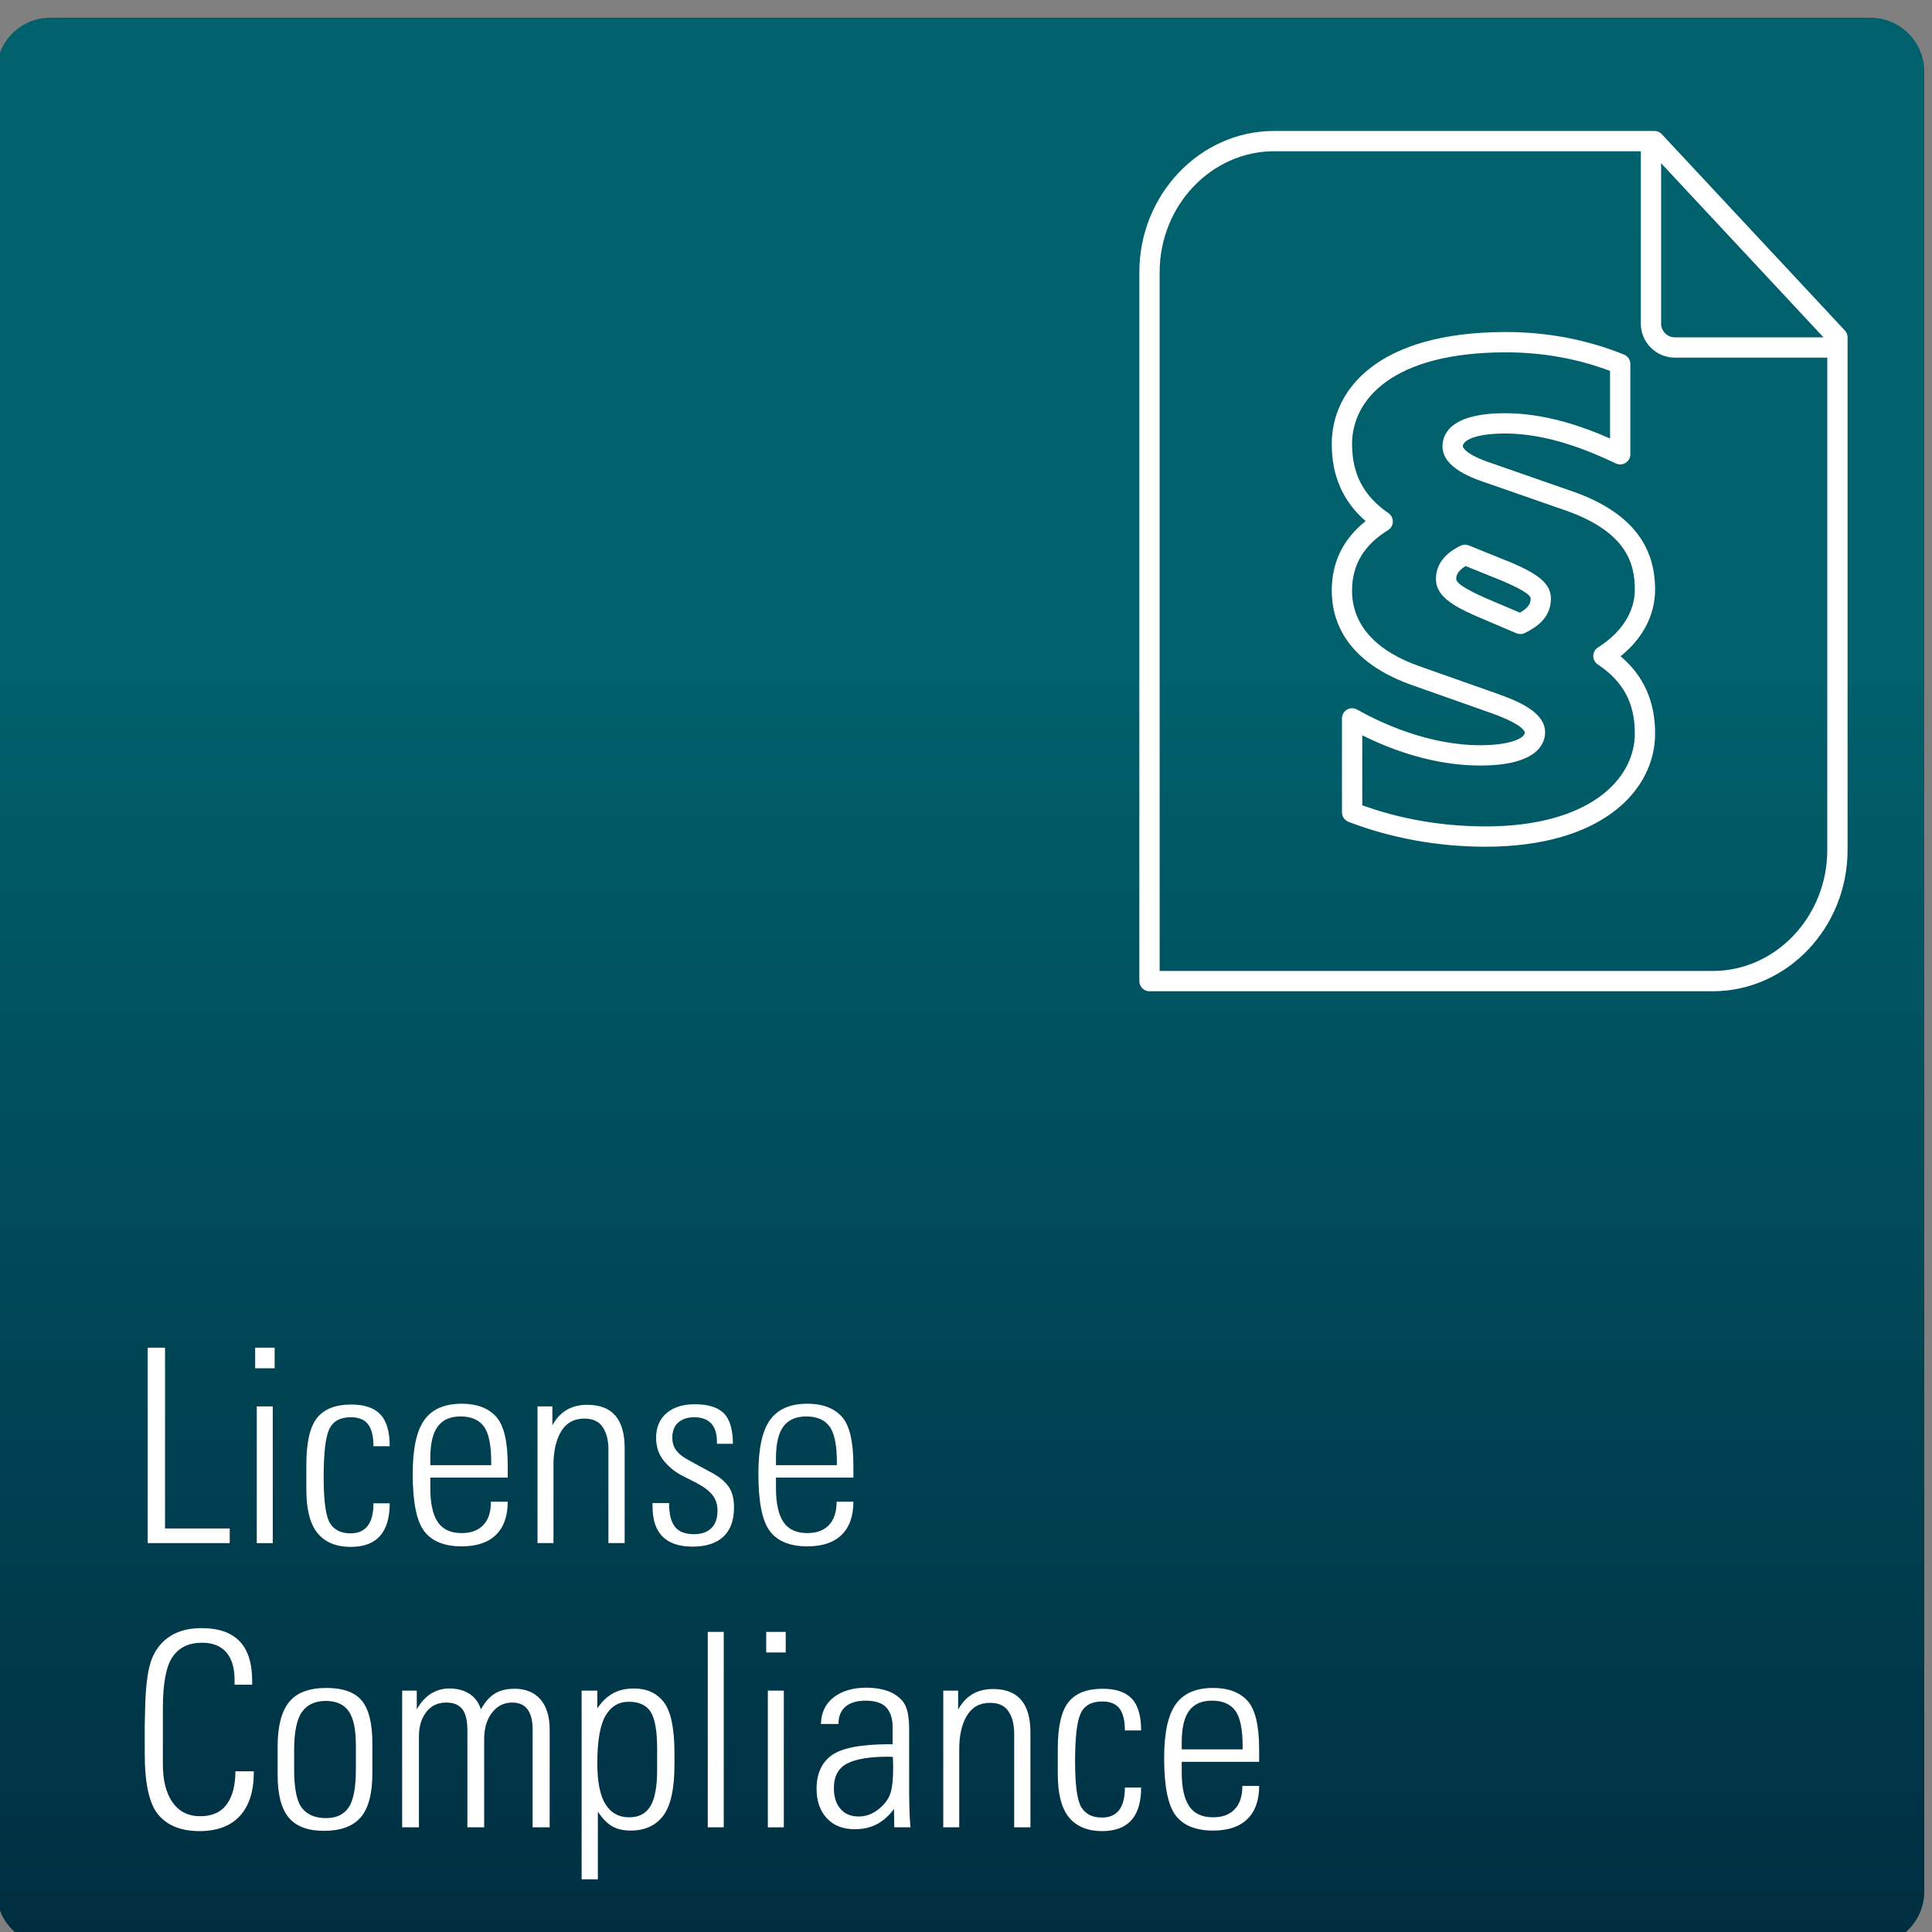 <?xml version="1.0" encoding="UTF-8" standalone="no"?>
<svg
   xmlns:dc="http://purl.org/dc/elements/1.1/"
   xmlns:cc="http://creativecommons.org/ns#"
   xmlns:rdf="http://www.w3.org/1999/02/22-rdf-syntax-ns#"
   xmlns:svg="http://www.w3.org/2000/svg"
   xmlns="http://www.w3.org/2000/svg"
   xmlns:sodipodi="http://sodipodi.sourceforge.net/DTD/sodipodi-0.dtd"
   xmlns:inkscape="http://www.inkscape.org/namespaces/inkscape"
   width="150"
   height="150"
   viewBox="0 0 39.687 39.687"
   version="1.1"
   id="svg1280"
   sodipodi:docname="License-Compliance_mit-Farbverlauf_150x150.svg"
   inkscape:version="1.0.1 (3bc2e813f5, 2020-09-07)">
  <rect x="0" y="0" width="39.687" height="39.687" fill="#808080" stroke="none"/>
  <sodipodi:namedview
     pagecolor="#ffffff"
     bordercolor="#666666"
     borderopacity="1"
     objecttolerance="10"
     gridtolerance="10"
     guidetolerance="10"
     inkscape:pageopacity="0"
     inkscape:pageshadow="2"
     inkscape:window-width="2560"
     inkscape:window-height="1343"
     id="namedview48"
     showgrid="false"
     units="px"
     fit-margin-top="0"
     fit-margin-left="0"
     fit-margin-right="0"
     fit-margin-bottom="0"
     inkscape:zoom="3.7799999"
     inkscape:cx="133.33334"
     inkscape:cy="133.33333"
     inkscape:window-x="0"
     inkscape:window-y="27"
     inkscape:window-maximized="0"
     inkscape:current-layer="svg1280" />
  <defs
     id="defs1274">
    <linearGradient
       x1="0"
       y1="0"
       x2="1"
       y2="0"
       gradientUnits="userSpaceOnUse"
       gradientTransform="matrix(0,-200,-200,0,365,829.686)"
       spreadMethod="pad"
       id="linearGradient236">
      <stop
         style="stop-opacity:1;stop-color:#00616c"
         offset="0"
         id="stop230" />
      <stop
         style="stop-opacity:1;stop-color:#00616c"
         offset="0.331"
         id="stop232" />
      <stop
         style="stop-opacity:1;stop-color:#002d40"
         offset="1"
         id="stop234" />
    </linearGradient>
  </defs>
  <g
     id="g226"
     transform="matrix(0.198,0,0,-0.198,-32.742,164.641)">
    <path
       d="m 170.6,829.686 c -3.093,0 -5.6,-2.507 -5.6,-5.6 v 0 -188.8 c 0,-3.093 2.507,-5.6 5.6,-5.6 v 0 h 188.8 c 3.093,0 5.6,2.507 5.6,5.6 v 0 188.8 c 0,3.093 -2.507,5.6 -5.6,5.6 v 0 z"
       style="fill:url(#linearGradient236);stroke:none"
       id="path238" />
    <g
       id="g220"
       transform="matrix(1.404,0,0,1.404,317.42,772.795)"
       style="fill:#ffffff;fill-opacity:1;stroke:none;stroke-opacity:1">
      <path
         d="m 0,0 c -0.695,-0.421 -0.695,-0.807 -0.695,-0.962 0,-0.508 2.124,-1.391 2.821,-1.682 l 1.883,-0.801 c 0.727,0.422 0.793,0.738 0.793,1.05 0,0.229 -0.524,0.705 -3.02,1.673 z m 4.045,-5.026 c -0.1,0 -0.199,0.02 -0.294,0.06 l -2.207,0.94 c -2.187,0.91 -3.739,1.664 -3.739,3.064 0,1.045 0.612,1.874 1.82,2.463 0.191,0.094 0.414,0.102 0.61,0.022 l 2.1,-0.85 C 4.963,-0.347 6.302,-1.103 6.302,-2.395 6.302,-3.806 5.275,-4.5 4.38,-4.947 4.275,-5 4.161,-5.026 4.045,-5.026 M -7.639,-17.679 c 2.073,-0.75 5.213,-1.561 9.1,-1.561 7.626,0 11.039,3.446 11.039,6.861 0,2.265 -0.843,3.84 -2.736,5.108 -0.211,0.141 -0.336,0.379 -0.333,0.633 0.004,0.254 0.135,0.489 0.35,0.624 1.016,0.64 2.719,2.048 2.719,4.29 0,1.919 -0.608,4.325 -5.355,5.914 L 1.484,6.163 c -2.145,0.703 -3.194,1.581 -3.194,2.678 0,0.916 0.601,2.452 4.626,2.452 2.928,0 5.686,-0.959 7.754,-1.866 v 4.991 c -2.414,0.912 -5.002,1.373 -7.702,1.373 -8.376,0 -11.361,-3.498 -11.361,-6.77 0,-2.223 0.855,-3.847 2.691,-5.112 0.208,-0.144 0.33,-0.384 0.324,-0.637 -0.006,-0.253 -0.14,-0.486 -0.356,-0.619 -1.789,-1.106 -2.659,-2.567 -2.659,-4.466 0,-2.554 1.778,-4.507 5.143,-5.647 l 5.715,-2.019 c 1.686,-0.605 3.407,-1.412 3.407,-2.811 0,-0.736 -0.467,-2.451 -4.787,-2.451 -3.378,0 -6.464,1.111 -8.724,2.236 z m 9.1,-3.061 c -4.432,0 -7.95,1.001 -10.121,1.842 -0.289,0.111 -0.479,0.389 -0.479,0.699 v 6.939 c 0,0.267 0.141,0.513 0.371,0.648 0.23,0.135 0.514,0.136 0.746,0.006 1.752,-0.984 5.264,-2.635 9.107,-2.635 2.135,0 3.287,0.491 3.287,0.951 0,0.006 -0.028,0.542 -2.41,1.399 l -5.702,2.014 c -5.084,1.722 -6.153,4.792 -6.153,7.064 0,2.09 0.841,3.813 2.502,5.134 -1.681,1.466 -2.502,3.34 -2.502,5.7 0,3.998 3.379,8.27 12.861,8.27 3.07,0 6.008,-0.561 8.734,-1.666 0.283,-0.115 0.468,-0.39 0.468,-0.695 V 8.259 C 12.17,8.001 12.038,7.762 11.82,7.625 11.604,7.487 11.331,7.471 11.098,7.582 9.102,8.531 6.082,9.793 2.916,9.793 0.768,9.793 -0.21,9.3 -0.21,8.841 -0.21,8.836 -0.151,8.277 1.964,7.584 L 7.629,5.61 C 11.914,4.176 14,1.776 14,-1.724 14,-3.612 13.103,-5.336 11.449,-6.666 13.164,-8.122 14,-10 14,-12.379 14,-16.541 10.123,-20.74 1.461,-20.74"
         style="fill:#ffffff;fill-opacity:1;fill-rule:nonzero;stroke:none;stroke-opacity:1"
         id="path222" />
    </g>
    <g
       id="g224"
       transform="matrix(1.404,0,0,1.404,343.059,729.733)"
       style="fill:none;fill-opacity:1;stroke:#ffffff;stroke-opacity:1">
      <path
         d="M 0,0 C 5.068,0 9.211,4.358 9.211,9.689 V 47.567 L -4.316,62.072 h -28.09 c -5.069,0 -9.217,-4.356 -9.217,-9.69 V 0.001 H 0"
         style="fill:none;fill-opacity:1;stroke:#ffffff;stroke-width:1.5;stroke-linecap:round;stroke-linejoin:round;stroke-miterlimit:10;stroke-dasharray:none;stroke-opacity:1"
         id="path226" />
    </g>
    <g
       id="g470"
       transform="matrix(1.404,0,0,1.404,339.126,794.416)"
       style="fill:#ffffff;fill-opacity:1;stroke:none;stroke-opacity:1">
      <path
         d="m 0,0 c -1.387,0 -2.516,1.128 -2.516,2.516 l 10e-4,12.741 c 0,0.414 0.336,0.75 0.75,0.75 0.414,0 0.75,-0.336 0.75,-0.75 L -1.016,2.516 C -1.016,1.956 -0.56,1.5 0,1.5 l 11.762,10e-4 c 0.414,0 0.75,-0.335 0.75,-0.75 0,-0.414 -0.336,-0.75 -0.75,-0.75 z"
         style="fill:#ffffff;fill-opacity:1;fill-rule:nonzero;stroke:none;stroke-opacity:1"
         id="path472" />
    </g>
    <g
       id="g950"
       transform="matrix(1.404,0,0,1.404,182.485,691.702)"
       style="fill:#ffffff;fill-opacity:1;stroke:none;stroke-opacity:1">
      <path
         d="m 0,0 v -13.36 h 4.78 v -1.08 H -1.28 V 0 Z"
         style="fill:#ffffff;fill-opacity:1;fill-rule:nonzero;stroke:none;stroke-opacity:1"
         id="path952" />
    </g>
    <path
       d="m 192.005,685.609 h 1.657 v -14.182 h -1.657 z m 1.853,3.958 h -2.022 v 2.134 h 2.022 z"
       style="fill:#ffffff;fill-opacity:1;fill-rule:nonzero;stroke:none;stroke-width:1.404;stroke-opacity:1"
       id="path954" />
    <g
       id="g956"
       transform="matrix(1.404,0,0,1.404,205.794,681.48)"
       style="fill:#ffffff;fill-opacity:1;stroke:none;stroke-opacity:1">
      <path
         d="m 0,0 h -1.2 c 0,0.72 -0.13,1.256 -0.39,1.61 -0.26,0.353 -0.69,0.53 -1.29,0.53 -0.787,0 -1.317,-0.297 -1.59,-0.89 -0.274,-0.594 -0.41,-1.77 -0.41,-3.53 0,-1.774 0.156,-2.91 0.47,-3.41 0.313,-0.5 0.817,-0.75 1.51,-0.75 1.133,0 1.7,0.74 1.7,2.22 H 0 c 0,-2.147 -0.96,-3.22 -2.88,-3.22 -1.067,0 -1.88,0.333 -2.44,1 -0.56,0.667 -0.84,1.747 -0.84,3.24 v 1.8 c 0,1.667 0.263,2.83 0.79,3.49 0.527,0.66 1.37,0.99 2.53,0.99 0.973,0 1.69,-0.244 2.15,-0.73 C -0.23,1.863 0,1.08 0,0"
         style="fill:#ffffff;fill-opacity:1;fill-rule:nonzero;stroke:none;stroke-opacity:1"
         id="path958" />
    </g>
    <g
       id="g960"
       transform="matrix(1.404,0,0,1.404,216.325,679.514)"
       style="fill:#ffffff;fill-opacity:1;stroke:none;stroke-opacity:1">
      <path
         d="M 0,0 V 0.22 C 0,1.5 -0.184,2.383 -0.55,2.87 -0.917,3.357 -1.487,3.6 -2.26,3.6 -3.02,3.6 -3.583,3.354 -3.95,2.86 -4.317,2.367 -4.5,1.587 -4.5,0.52 V 0 Z M 1.22,0 V -0.92 H -4.5 V -1.7 c 0,-1.12 0.183,-1.953 0.55,-2.5 0.367,-0.547 0.956,-0.82 1.77,-0.82 0.68,0 1.21,0.197 1.59,0.59 0.38,0.393 0.57,0.97 0.57,1.73 H 1.22 C 1.22,-3.767 0.93,-4.583 0.35,-5.15 -0.23,-5.717 -1.074,-6 -2.18,-6 c -1.28,0 -2.204,0.374 -2.77,1.12 -0.567,0.747 -0.85,2.16 -0.85,4.24 0,1.853 0.286,3.18 0.86,3.98 0.573,0.8 1.493,1.2 2.76,1.2 1.106,0 1.95,-0.313 2.53,-0.94 C 0.93,2.973 1.22,1.773 1.22,0"
         style="fill:#ffffff;fill-opacity:1;fill-rule:nonzero;stroke:none;stroke-opacity:1"
         id="path962" />
    </g>
    <g
       id="g964"
       transform="matrix(1.404,0,0,1.404,230.17,681.284)"
       style="fill:#ffffff;fill-opacity:1;stroke:none;stroke-opacity:1">
      <path
         d="m 0,0 v -7.02 h -1.2 v 6.92 c 0,0.68 -0.14,1.23 -0.42,1.65 -0.28,0.42 -0.734,0.63 -1.36,0.63 -0.76,0 -1.33,-0.313 -1.71,-0.94 -0.38,-0.627 -0.57,-1.46 -0.57,-2.5 v -5.76 h -1.18 v 10.1 h 1.1 V 1.68 C -4.793,2.693 -3.934,3.2 -2.76,3.2 -0.92,3.2 0,2.133 0,0"
         style="fill:#ffffff;fill-opacity:1;fill-rule:nonzero;stroke:none;stroke-opacity:1"
         id="path966" />
    </g>
    <g
       id="g968"
       transform="matrix(1.404,0,0,1.404,241.403,681.789)"
       style="fill:#ffffff;fill-opacity:1;stroke:none;stroke-opacity:1">
      <path
         d="m 0,0 v -0.04 h -1.18 v 0.12 c 0,1.227 -0.567,1.84 -1.7,1.84 -0.467,0 -0.85,-0.127 -1.15,-0.38 -0.3,-0.253 -0.45,-0.633 -0.45,-1.14 0,-0.333 0.084,-0.623 0.25,-0.87 0.167,-0.247 0.41,-0.463 0.73,-0.65 0.44,-0.254 1.073,-0.6 1.9,-1.04 0.56,-0.293 0.98,-0.633 1.26,-1.02 0.28,-0.387 0.42,-0.907 0.42,-1.56 0,-0.96 -0.263,-1.683 -0.79,-2.17 -0.527,-0.486 -1.283,-0.73 -2.27,-0.73 -1.973,0 -2.96,0.987 -2.96,2.96 v 0.26 h 1.22 c 0,-0.8 0.143,-1.383 0.43,-1.75 0.287,-0.367 0.757,-0.55 1.41,-0.55 0.56,0 0.99,0.15 1.29,0.45 0.3,0.3 0.45,0.73 0.45,1.29 0,0.453 -0.123,0.836 -0.37,1.15 -0.247,0.313 -0.65,0.617 -1.21,0.91 l -1.02,0.52 c -0.507,0.253 -0.953,0.61 -1.34,1.07 -0.387,0.46 -0.587,1.023 -0.6,1.69 0,0.8 0.257,1.42 0.77,1.86 0.514,0.44 1.21,0.66 2.09,0.66 0.973,0 1.683,-0.217 2.13,-0.65 C -0.243,1.797 -0.013,1.053 0,0"
         style="fill:#ffffff;fill-opacity:1;fill-rule:nonzero;stroke:none;stroke-opacity:1"
         id="path970" />
    </g>
    <g
       id="g972"
       transform="matrix(1.404,0,0,1.404,252.187,679.514)"
       style="fill:#ffffff;fill-opacity:1;stroke:none;stroke-opacity:1">
      <path
         d="M 0,0 V 0.22 C 0,1.5 -0.184,2.383 -0.55,2.87 -0.917,3.357 -1.487,3.6 -2.26,3.6 -3.02,3.6 -3.583,3.354 -3.95,2.86 -4.317,2.367 -4.5,1.587 -4.5,0.52 V 0 Z M 1.22,0 V -0.92 H -4.5 V -1.7 c 0,-1.12 0.183,-1.953 0.55,-2.5 0.367,-0.547 0.956,-0.82 1.77,-0.82 0.68,0 1.21,0.197 1.59,0.59 0.38,0.393 0.57,0.97 0.57,1.73 H 1.22 C 1.22,-3.767 0.93,-4.583 0.35,-5.15 -0.23,-5.717 -1.074,-6 -2.18,-6 c -1.28,0 -2.204,0.374 -2.77,1.12 -0.567,0.747 -0.85,2.16 -0.85,4.24 0,1.853 0.286,3.18 0.86,3.98 0.573,0.8 1.493,1.2 2.76,1.2 1.106,0 1.95,-0.313 2.53,-0.94 C 0.93,2.973 1.22,1.773 1.22,0"
         style="fill:#ffffff;fill-opacity:1;fill-rule:nonzero;stroke:none;stroke-opacity:1"
         id="path974" />
    </g>
    <g
       id="g976"
       transform="matrix(1.404,0,0,1.404,189.702,656.739)"
       style="fill:#ffffff;fill-opacity:1;stroke:none;stroke-opacity:1">
      <path
         d="M 0,0 V 0.34 C 0,1.233 -0.203,1.917 -0.61,2.39 -1.017,2.863 -1.62,3.1 -2.42,3.1 -3.38,3.1 -4.1,2.753 -4.58,2.06 -5.06,1.367 -5.3,0.093 -5.3,-1.76 v -4.119 c 0,-1.201 0.24,-2.141 0.72,-2.821 0.48,-0.679 1.16,-1.02 2.04,-1.02 0.88,0 1.533,0.294 1.96,0.881 0.427,0.586 0.64,1.4 0.64,2.44 h 1.36 v -0.08 c 0,-1.4 -0.343,-2.474 -1.03,-3.221 -0.687,-0.746 -1.683,-1.119 -2.99,-1.119 -1.333,0 -2.34,0.396 -3.02,1.19 -0.68,0.793 -1.02,2.302 -1.02,4.529 V -3 l 0.04,1.62 c 0.053,1.587 0.233,2.727 0.54,3.42 0.307,0.693 0.763,1.223 1.37,1.59 0.607,0.367 1.363,0.55 2.27,0.55 1.227,0 2.153,-0.32 2.78,-0.96 C 0.987,2.58 1.3,1.593 1.3,0.26 V 0 Z"
         style="fill:#ffffff;fill-opacity:1;fill-rule:nonzero;stroke:none;stroke-opacity:1"
         id="path978" />
    </g>
    <g
       id="g980"
       transform="matrix(1.404,0,0,1.404,202.284,650.476)"
       style="fill:#ffffff;fill-opacity:1;stroke:none;stroke-opacity:1">
      <path
         d="M 0,0 C 0,1.16 -0.177,1.993 -0.53,2.5 -0.884,3.006 -1.447,3.26 -2.22,3.26 -3.007,3.26 -3.594,2.99 -3.98,2.45 -4.368,1.91 -4.561,0.966 -4.561,-0.38 V -1.8 c 0,-1.427 0.197,-2.383 0.591,-2.869 0.393,-0.487 0.983,-0.73 1.77,-0.73 0.746,0 1.3,0.259 1.66,0.779 C -0.18,-4.1 0,-3.16 0,-1.8 Z m 1.22,0.1 v -2.18 c 0,-1.506 -0.287,-2.593 -0.86,-3.259 -0.574,-0.667 -1.48,-1 -2.72,-1 -1.187,0 -2.054,0.326 -2.601,0.98 -0.547,0.652 -0.82,1.699 -0.82,3.139 v 2.12 c 0,1.48 0.281,2.57 0.84,3.27 0.56,0.7 1.481,1.05 2.761,1.05 1.226,0 2.1,-0.314 2.62,-0.94 C 0.96,2.653 1.22,1.593 1.22,0.1"
         style="fill:#ffffff;fill-opacity:1;fill-rule:nonzero;stroke:none;stroke-opacity:1"
         id="path982" />
    </g>
    <g
       id="g984"
       transform="matrix(1.404,0,0,1.404,215.258,654.183)"
       style="fill:#ffffff;fill-opacity:1;stroke:none;stroke-opacity:1">
      <path
         d="M 0,0 C 0.293,0.533 0.633,0.92 1.02,1.16 1.406,1.4 1.893,1.52 2.48,1.52 3.307,1.52 3.946,1.256 4.4,0.73 4.853,0.203 5.08,-0.534 5.08,-1.48 V -8.72 H 3.82 v 7.24 c 0,0.64 -0.124,1.13 -0.37,1.47 C 3.203,0.33 2.82,0.5 2.3,0.5 1.7,0.5 1.207,0.25 0.82,-0.25 0.433,-0.75 0.24,-1.4 0.24,-2.2 V -8.72 H -1 v 7.16 C -1,-0.827 -1.127,-0.3 -1.38,0.02 -1.633,0.34 -2.027,0.5 -2.56,0.5 -3.187,0.5 -3.68,0.266 -4.04,-0.2 -4.4,-0.667 -4.58,-1.267 -4.58,-2 v -6.72 h -1.24 v 10.1 h 1.08 V 0 c 0.306,0.533 0.663,0.923 1.07,1.17 0.406,0.247 0.85,0.37 1.33,0.37 0.573,0 1.063,-0.127 1.47,-0.38 C -0.463,0.906 -0.173,0.52 0,0"
         style="fill:#ffffff;fill-opacity:1;fill-rule:nonzero;stroke:none;stroke-opacity:1"
         id="path986" />
    </g>
    <g
       id="g988"
       transform="matrix(1.404,0,0,1.404,232.838,644.13)"
       style="fill:#ffffff;fill-opacity:1;stroke:none;stroke-opacity:1">
      <path
         d="m 0,0 c 0.333,0.546 0.5,1.453 0.5,2.72 v 1.519 c 0,1.307 -0.157,2.214 -0.47,2.72 -0.313,0.507 -0.857,0.76 -1.63,0.76 -0.747,0 -1.32,-0.346 -1.72,-1.039 -0.4,-0.694 -0.6,-1.861 -0.6,-3.5 0,-1.373 0.2,-2.384 0.6,-3.03 0.4,-0.647 0.987,-0.97 1.76,-0.97 0.707,0 1.227,0.273 1.56,0.82 m 0.95,-0.7 c -0.553,-0.734 -1.357,-1.1 -2.41,-1.1 -0.547,0 -1.004,0.107 -1.37,0.32 -0.367,0.213 -0.717,0.573 -1.05,1.08 v -5 h -1.2 V 8.54 h 1.16 V 7.219 c 0.293,0.467 0.66,0.83 1.1,1.091 0.44,0.259 0.973,0.389 1.6,0.389 0.96,0 1.7,-0.34 2.22,-1.019 C 1.52,7 1.78,5.739 1.78,3.899 V 3.06 C 1.78,1.287 1.503,0.033 0.95,-0.7"
         style="fill:#ffffff;fill-opacity:1;fill-rule:nonzero;stroke:none;stroke-opacity:1"
         id="path990" />
    </g>
    <path
       d="m 238.793,662.214 h 1.657 V 641.94 H 238.793 Z"
       style="fill:#ffffff;fill-opacity:1;fill-rule:nonzero;stroke:none;stroke-width:1.404;stroke-opacity:1"
       id="path992" />
    <path
       d="m 245.026,656.122 h 1.657 v -14.182 h -1.657 z m 1.853,3.958 h -2.022 v 2.134 h 2.022 z"
       style="fill:#ffffff;fill-opacity:1;fill-rule:nonzero;stroke:none;stroke-width:1.404;stroke-opacity:1"
       id="path994" />
    <g
       id="g996"
       transform="matrix(1.404,0,0,1.404,256.441,643.765)"
       style="fill:#ffffff;fill-opacity:1;stroke:none;stroke-opacity:1">
      <path
         d="M 0,0 C 0.433,0.333 0.73,0.703 0.89,1.11 1.05,1.517 1.13,2.2 1.13,3.16 1.13,3.267 1.123,3.513 1.11,3.9 0.977,3.913 0.87,3.92 0.79,3.92 -0.61,3.92 -1.633,3.75 -2.28,3.41 -2.927,3.07 -3.25,2.467 -3.25,1.6 c 0,-0.653 0.163,-1.167 0.49,-1.54 0.326,-0.373 0.77,-0.56 1.33,-0.56 0.52,0 0.996,0.167 1.43,0.5 M 2.31,5.959 V 1.26 C 2.323,0.047 2.356,-0.807 2.41,-1.3 h -1.2 c 0,0.187 -0.007,0.64 -0.02,1.36 -0.347,-0.48 -0.757,-0.85 -1.23,-1.11 -0.474,-0.26 -1.03,-0.39 -1.67,-0.39 -0.88,0 -1.57,0.273 -2.07,0.82 -0.5,0.547 -0.75,1.267 -0.75,2.16 0,1.133 0.38,1.966 1.14,2.5 0.76,0.533 2.18,0.8 4.26,0.8 H 1.09 V 6.08 C 1.09,6.72 0.937,7.209 0.63,7.55 0.323,7.89 -0.19,8.06 -0.91,8.06 -1.55,8.06 -2.043,7.913 -2.39,7.62 -2.737,7.326 -2.91,6.9 -2.91,6.34 h -1.3 c 0.026,0.853 0.347,1.513 0.96,1.98 0.613,0.466 1.42,0.7 2.42,0.7 C -0.03,9.006 0.606,8.873 1.08,8.62 1.553,8.366 1.876,8.046 2.05,7.66 2.223,7.273 2.31,6.706 2.31,5.959"
         style="fill:#ffffff;fill-opacity:1;fill-rule:nonzero;stroke:none;stroke-opacity:1"
         id="path998" />
    </g>
    <g
       id="g1000"
       transform="matrix(1.404,0,0,1.404,272.267,651.796)"
       style="fill:#ffffff;fill-opacity:1;stroke:none;stroke-opacity:1">
      <path
         d="m 0,0 v -7.02 h -1.2 v 6.92 c 0,0.68 -0.14,1.23 -0.42,1.65 -0.28,0.42 -0.734,0.63 -1.36,0.63 -0.76,0 -1.33,-0.313 -1.71,-0.94 -0.38,-0.627 -0.571,-1.46 -0.571,-2.5 v -5.76 h -1.18 v 10.1 h 1.1 V 1.68 C -4.793,2.693 -3.934,3.2 -2.76,3.2 -0.92,3.2 0,2.133 0,0"
         style="fill:#ffffff;fill-opacity:1;fill-rule:nonzero;stroke:none;stroke-opacity:1"
         id="path1002" />
    </g>
    <g
       id="g1004"
       transform="matrix(1.404,0,0,1.404,283.752,651.993)"
       style="fill:#ffffff;fill-opacity:1;stroke:none;stroke-opacity:1">
      <path
         d="m 0,0 h -1.2 c 0,0.72 -0.13,1.256 -0.39,1.61 -0.26,0.353 -0.69,0.53 -1.29,0.53 -0.787,0 -1.317,-0.297 -1.59,-0.89 -0.274,-0.594 -0.41,-1.77 -0.41,-3.53 0,-1.773 0.156,-2.909 0.47,-3.409 0.313,-0.5 0.817,-0.75 1.51,-0.75 1.133,0 1.7,0.739 1.7,2.219 H 0 c 0,-2.147 -0.96,-3.219 -2.88,-3.219 -1.067,0 -1.88,0.333 -2.44,1 -0.56,0.666 -0.84,1.746 -0.84,3.239 v 1.8 c 0,1.667 0.263,2.83 0.79,3.49 0.527,0.66 1.37,0.99 2.53,0.99 0.973,0 1.69,-0.244 2.15,-0.73 C -0.23,1.863 0,1.08 0,0"
         style="fill:#ffffff;fill-opacity:1;fill-rule:nonzero;stroke:none;stroke-opacity:1"
         id="path1006" />
    </g>
    <g
       id="g1008"
       transform="matrix(1.404,0,0,1.404,294.283,650.027)"
       style="fill:#ffffff;fill-opacity:1;stroke:none;stroke-opacity:1">
      <path
         d="M 0,0 V 0.22 C 0,1.5 -0.184,2.383 -0.55,2.87 -0.917,3.357 -1.487,3.6 -2.26,3.6 -3.02,3.6 -3.583,3.354 -3.95,2.86 -4.317,2.367 -4.5,1.587 -4.5,0.52 V 0 Z M 1.22,0 V -0.92 H -4.5 v -0.779 c 0,-1.12 0.183,-1.954 0.55,-2.5 0.367,-0.547 0.956,-0.82 1.77,-0.82 0.68,0 1.21,0.196 1.59,0.59 0.38,0.393 0.57,0.97 0.57,1.73 H 1.22 C 1.22,-3.766 0.93,-4.583 0.35,-5.149 -0.23,-5.716 -1.074,-6 -2.18,-6 c -1.28,0 -2.204,0.374 -2.77,1.121 -0.567,0.746 -0.85,2.16 -0.85,4.239 0,1.853 0.286,3.18 0.86,3.98 0.573,0.8 1.493,1.2 2.76,1.2 1.106,0 1.95,-0.313 2.53,-0.94 C 0.93,2.973 1.22,1.773 1.22,0"
         style="fill:#ffffff;fill-opacity:1;fill-rule:nonzero;stroke:none;stroke-opacity:1"
         id="path1010" />
    </g>
  </g>
</svg>